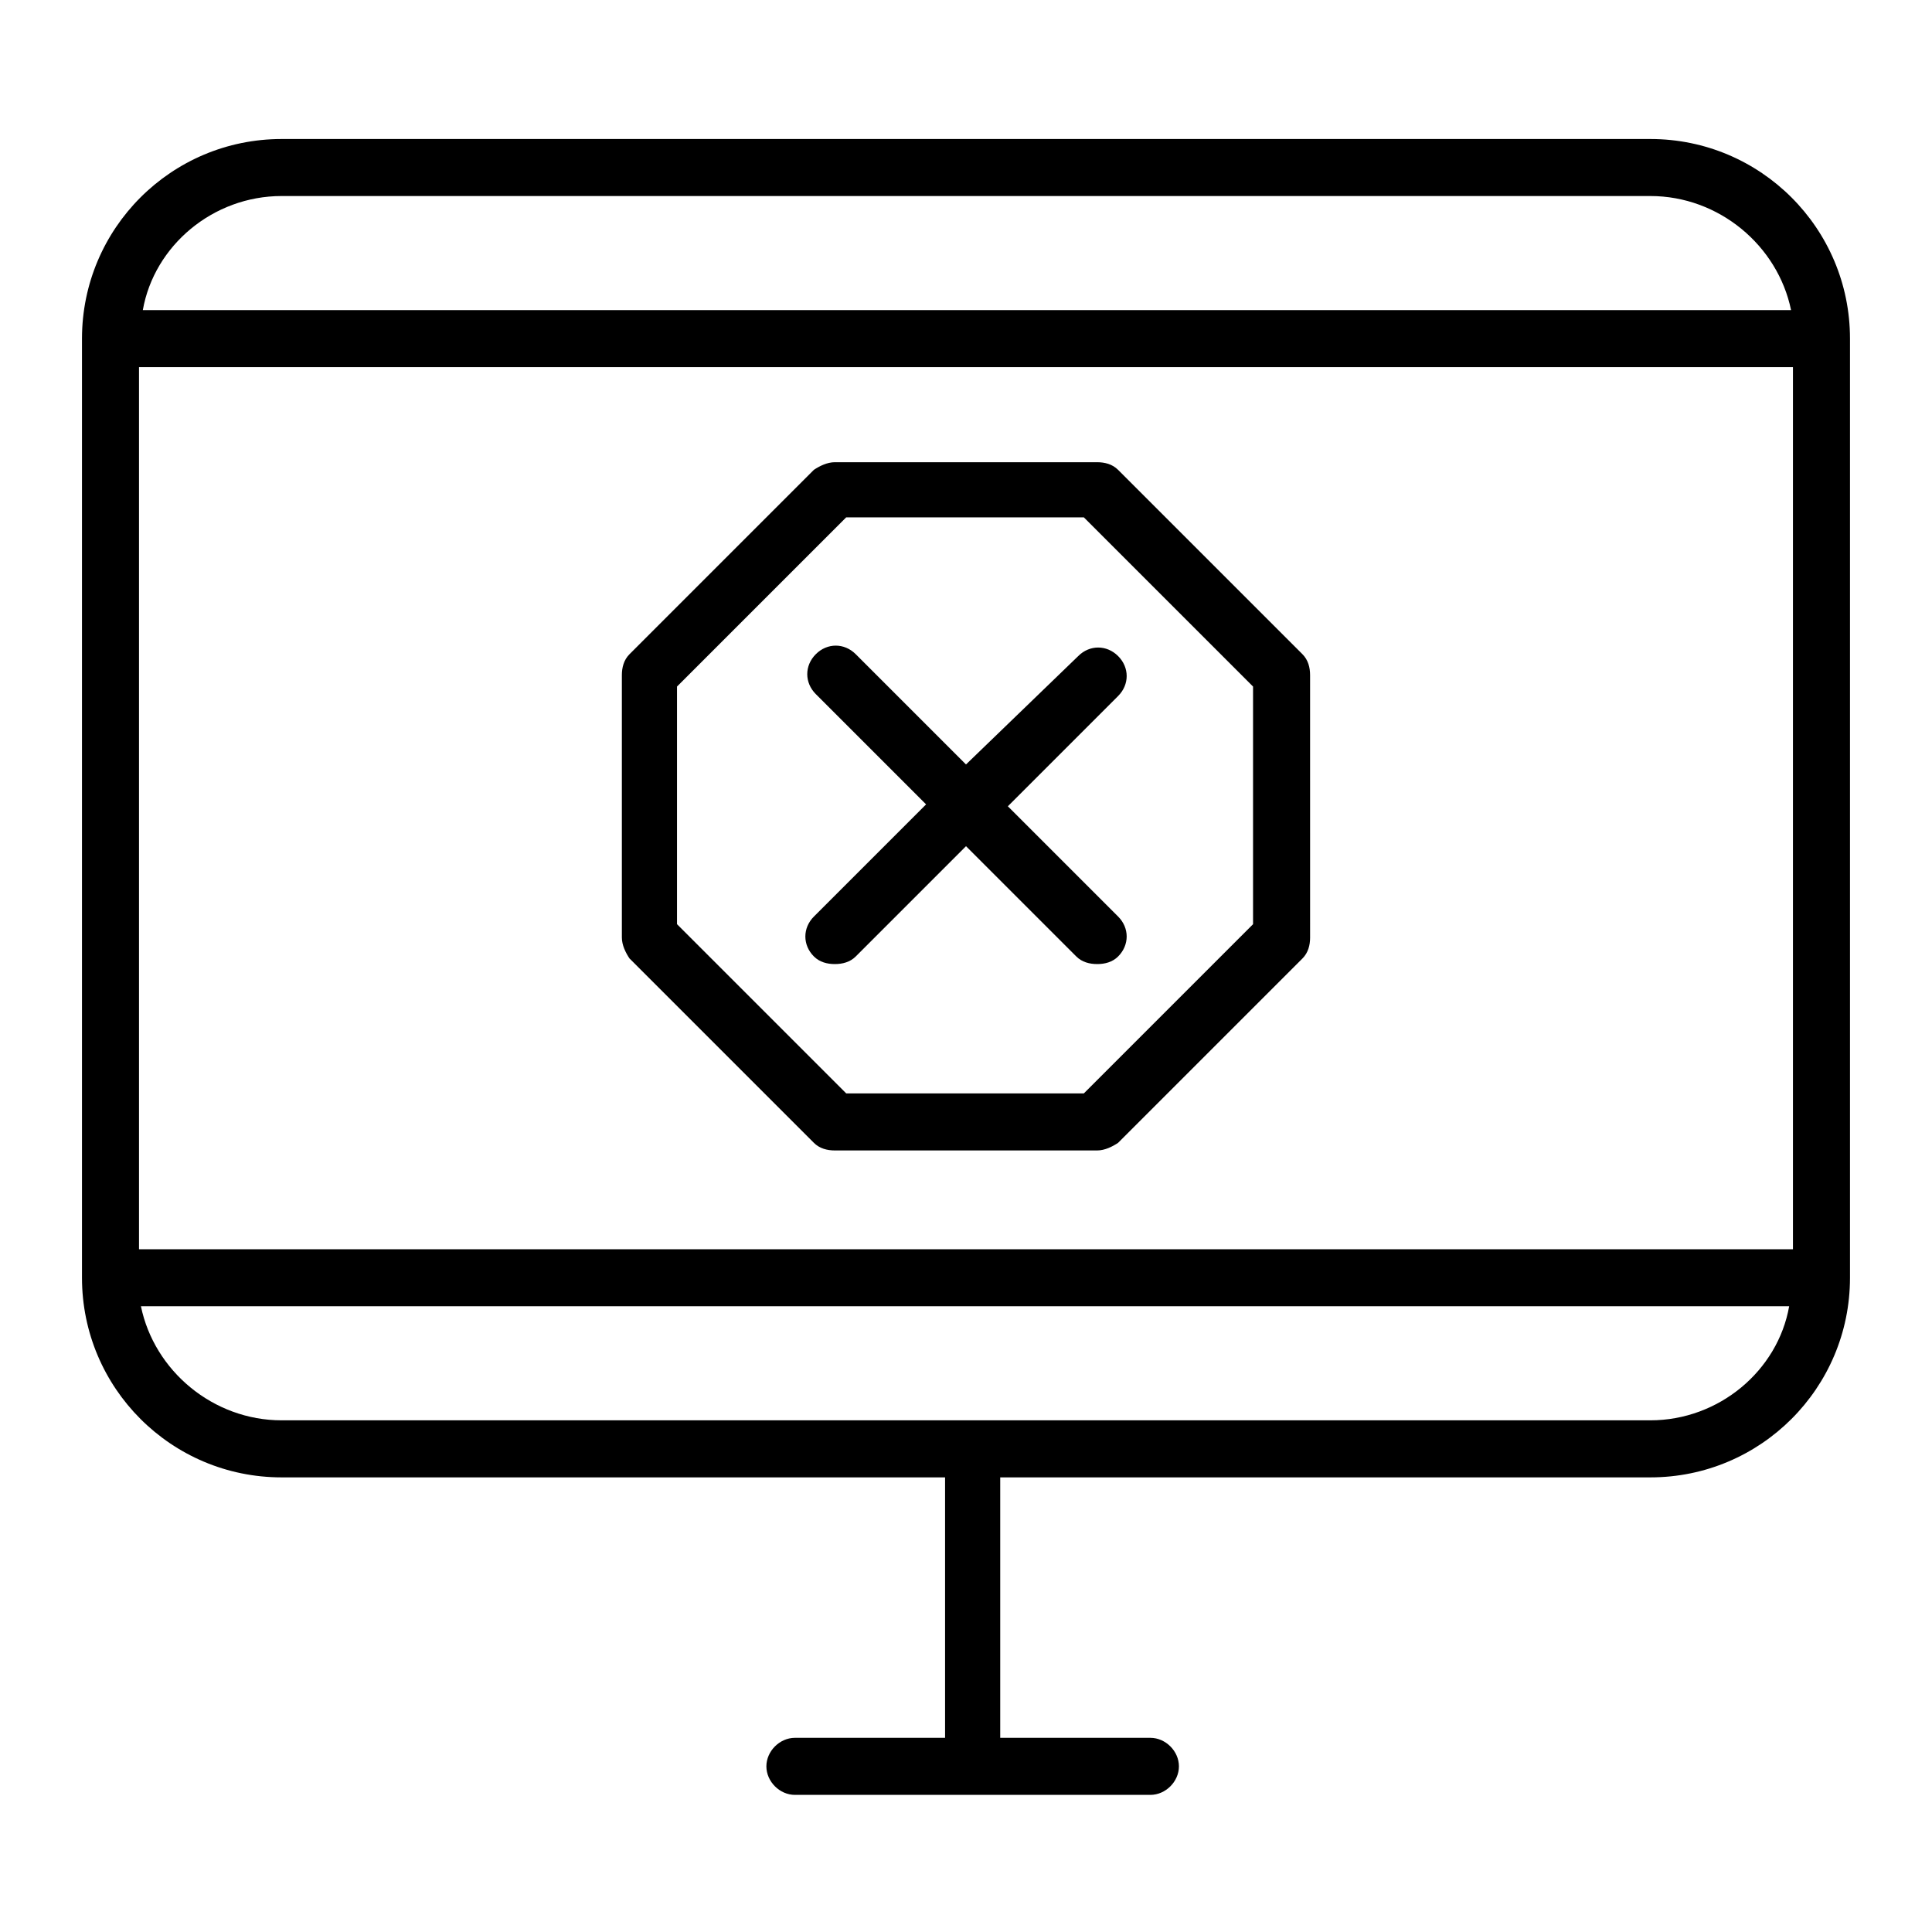 <?xml version="1.0" encoding="UTF-8"?>
<!-- Uploaded to: ICON Repo, www.iconrepo.com, Generator: ICON Repo Mixer Tools -->
<svg fill="#000000" width="800px" height="800px" version="1.1" viewBox="144 144 512 512" xmlns="http://www.w3.org/2000/svg">
 <g>
  <path d="m581.37 180.84h-362.74c-29.223 0-52.902 23.68-52.902 52.902v248.88c0 29.223 23.68 52.898 52.898 52.898h175.83v69.023h-39.797c-4.031 0-7.559 3.527-7.559 7.559s3.527 7.559 7.559 7.559h94.211c4.031 0 7.559-3.527 7.559-7.559s-3.527-7.559-7.559-7.559h-39.801v-69.023h172.3c29.223 0 52.898-23.68 52.898-52.898v-248.88c0-29.223-23.68-52.902-52.898-52.902zm-400.53 293.72v-233.27h438.31v233.77h-438.31zm37.789-278.61h362.74c18.137 0 33.754 13.098 37.281 30.23l-436.8-0.004c3.023-17.129 18.641-30.227 36.781-30.227zm362.74 324.45h-362.74c-18.137 0-33.754-13.098-37.281-30.23h436.8c-3.027 17.129-18.645 30.23-36.781 30.23z"/>
  <path d="m489.17 317.38-48.871-48.871c-1.512-1.512-3.527-2.016-5.543-2.016h-69.523c-2.016 0-4.031 1.008-5.543 2.016l-48.871 48.871c-1.512 1.512-2.016 3.527-2.016 5.543v69.527c0 2.016 1.008 4.031 2.016 5.543l48.871 48.871c1.512 1.512 3.527 2.016 5.543 2.016h69.527c2.016 0 4.031-1.008 5.543-2.016l48.871-48.871c1.512-1.512 2.016-3.527 2.016-5.543l-0.004-69.531c0-2.012-0.504-4.027-2.016-5.539zm-13.098 71.539-44.84 44.84h-62.977l-44.84-44.84v-62.977l44.84-44.84h62.977l44.84 44.84z"/>
  <path d="m400 346.59-29.223-29.223c-3.023-3.023-7.559-3.023-10.578 0-3.023 3.023-3.023 7.559 0 10.578l29.223 29.223-29.727 29.727c-3.023 3.023-3.023 7.559 0 10.578 1.512 1.512 3.527 2.016 5.543 2.016s4.031-0.504 5.543-2.016l29.223-29.223 29.223 29.223c1.512 1.512 3.527 2.016 5.543 2.016s4.031-0.504 5.543-2.016c3.023-3.023 3.023-7.559 0-10.578l-29.223-29.223 29.223-29.223c3.023-3.023 3.023-7.559 0-10.578-3.023-3.023-7.559-3.023-10.578 0z"/>
 </g>
</svg>